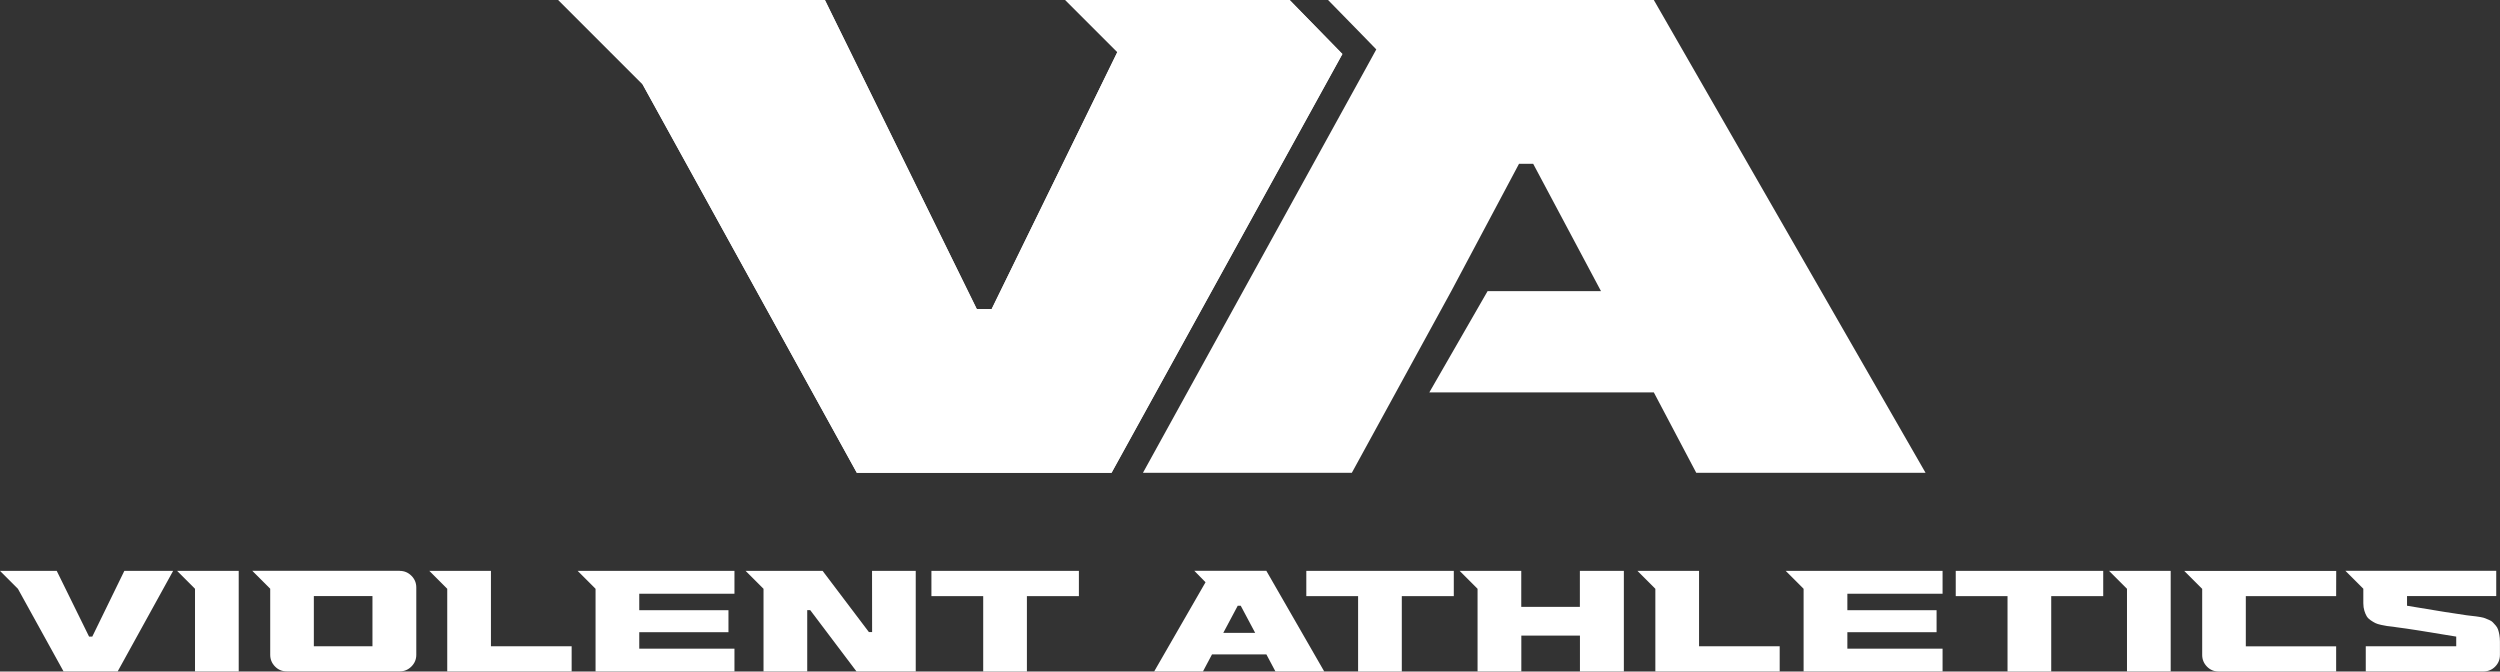 <svg xml:space="preserve" style="enable-background:new 0 0 3587 963.5;" viewBox="0 0 3587 963.5" y="0px" x="0px" xmlns:xlink="http://www.w3.org/1999/xlink" xmlns="http://www.w3.org/2000/svg" id="Ebene_1" version="1.1">
<rect x="0" y="0" width="3587" height="963.5" fill="#333333" stroke="none"/>
<style type="text/css">
	.st0{fill:#FFFFFF;}
</style>
<path d="M178.4,819.1h70l-79.6,144.3H91.2L25.7,844.8L0,819.1h81.4l46.4,94.3h4.6L178.4,819.1L178.4,819.1z" class="st0"></path>
<path d="M254.1,819.1h88.4v144.3h-62.7V844.8L254.1,819.1L254.1,819.1z" class="st0"></path>
<path d="M573.5,819.1c6.5,0,12.1,2.3,16.8,7s7,10.3,7,16.8v96.6c0,6.5-2.3,12.1-7,16.8c-4.7,4.7-10.3,7-16.8,7H411.5
	c-6.7,0-12.3-2.3-16.9-7c-4.6-4.7-6.9-10.3-6.9-16.8v-94.8l-25.7-25.7H573.5z M534.4,927.3v-72.1h-84.1v72.1H534.4z" class="st0"></path>
<path d="M704.5,927.3h115.7v36.1H641.7V844.8L616,819.1h88.4V927.3L704.5,927.3z" class="st0"></path>
<path d="M1053.9,851.9H917.2v23.6h128v31.6h-128v23.6h136.6v32.7H854.5V844.8l-25.7-25.7h225V851.9L1053.9,851.9z" class="st0"></path>
<path d="M1251.2,819.1h62.7v144.3h-85l-66.4-88h-4.3v88h-62.7V844.8l-25.7-25.7h110.5l66.4,87.8h4.6L1251.2,819.1
	L1251.2,819.1z" class="st0"></path>
<path d="M1336.4,819.1h211.6v36.2h-74.6v108.2h-62.7V855.3h-74.3L1336.4,819.1L1336.4,819.1z" class="st0"></path>
<polygon points="1841.7,0 1639.7,0 1528.5,0 1603.2,74.7 1422.8,443.4 1401.4,443.4 1183.5,0 801.1,0 921.8,120.7 
	1229.4,678.4 1594.8,678.4 1926,77.5 1850.3,0" class="st0"></polygon>
<polygon points="2372.9,0 1905.5,0 1954.3,49.9 1974.7,70.9 1960.6,96.6 1639.9,678.4 1939.6,678.4 2082.3,417.7 
	2179.5,235 2199.8,235 2297.1,417.7 2134.4,417.7 2050.8,563 2372.9,563 2433.8,678.4 2762.8,678.4" class="st0"></polygon>
<path d="M1594.8,678.4h-365.4L921.8,120.7L801.1,0h382.5l217.9,443.4h21.4l180.3-368.7L1528.5,0h321.9l75.7,77.5
	L1594.8,678.4L1594.8,678.4z" class="st0"></path>
<path d="M1817,819.1l83,144.3h-70l-13-24.5h-78l-13,24.5h-70l73.7-128l-16.1-16.4H1817L1817,819.1z M1755.2,908h45.7
	l-20.7-38.9h-4.3L1755.2,908L1755.2,908z" class="st0"></path>
<path d="M1874.3,819.1h211.6v36.2h-74.6v108.2h-62.7V855.3h-74.3L1874.3,819.1L1874.3,819.1z" class="st0"></path>
<path d="M2266.9,819.1h63v144.3h-63v-51.4h-84.1v51.4H2120V844.8l-25.7-25.7h88.4v51.6h84.1V819.1L2266.9,819.1z" class="st0"></path>
<path d="M2437.8,927.3h115.7v36.1h-178.4V844.8l-25.7-25.7h88.4V927.3L2437.8,927.3z" class="st0"></path>
<path d="M2787.2,851.9h-136.6v23.6h128v31.6h-128v23.6h136.6v32.7h-199.4V844.8l-25.7-25.7h225.1L2787.2,851.9
	L2787.2,851.9z" class="st0"></path>
<path d="M2806.1,819.1h211.6v36.2h-74.6v108.2h-62.7V855.3h-74.3L2806.1,819.1L2806.1,819.1z" class="st0"></path>
<path d="M3026.1,819.1h88.4v144.3h-62.7V844.8L3026.1,819.1L3026.1,819.1z" class="st0"></path>
<path d="M3351.9,855.3h-129.6v72.1h129.6v36.1h-168.4c-6.7,0-12.3-2.3-16.9-7c-4.6-4.7-6.9-10.3-6.9-16.8v-94.8
	l-25.7-25.7h218L3351.9,855.3L3351.9,855.3z" class="st0"></path>
<path d="M3539.2,882.8c1.2,0.2,3.4,0.4,6.7,0.8c3.3,0.4,5.6,0.6,6.9,0.8c1.4,0.2,3.5,0.5,6.4,1c2.9,0.5,5,1.1,6.5,1.7
	c1.4,0.6,3.3,1.4,5.7,2.4c2.4,1,4.1,2.1,5.2,3.3c1.1,1.2,2.5,2.7,4.1,4.5s2.8,3.8,3.5,5.9s1.4,4.7,1.9,7.6c0.5,3,0.8,6.2,0.8,9.7
	v19.1c0,6.7-2.3,12.3-6.9,16.9c-4.6,4.6-10.3,6.9-16.9,6.9h-168.7v-36.1h129.8v-13.9c-42.3-7.1-70.8-11.6-85.5-13.4
	c-1.1-0.2-2.6-0.4-4.6-0.7c-4.1-0.5-7.2-0.8-9.2-1.1c-2.1-0.3-4.9-0.8-8.4-1.6c-3.6-0.8-6.3-1.6-8.3-2.6s-4.2-2.3-6.7-4
	s-4.4-3.6-5.7-5.7c-1.3-2.1-2.4-4.8-3.4-8c-1-3.2-1.5-6.7-1.5-10.7v-20.9l-25.7-25.7h216.4v36.2h-128v13.9
	C3496.2,876.3,3524.7,880.8,3539.2,882.8L3539.2,882.8z" class="st0"></path>
</svg>
